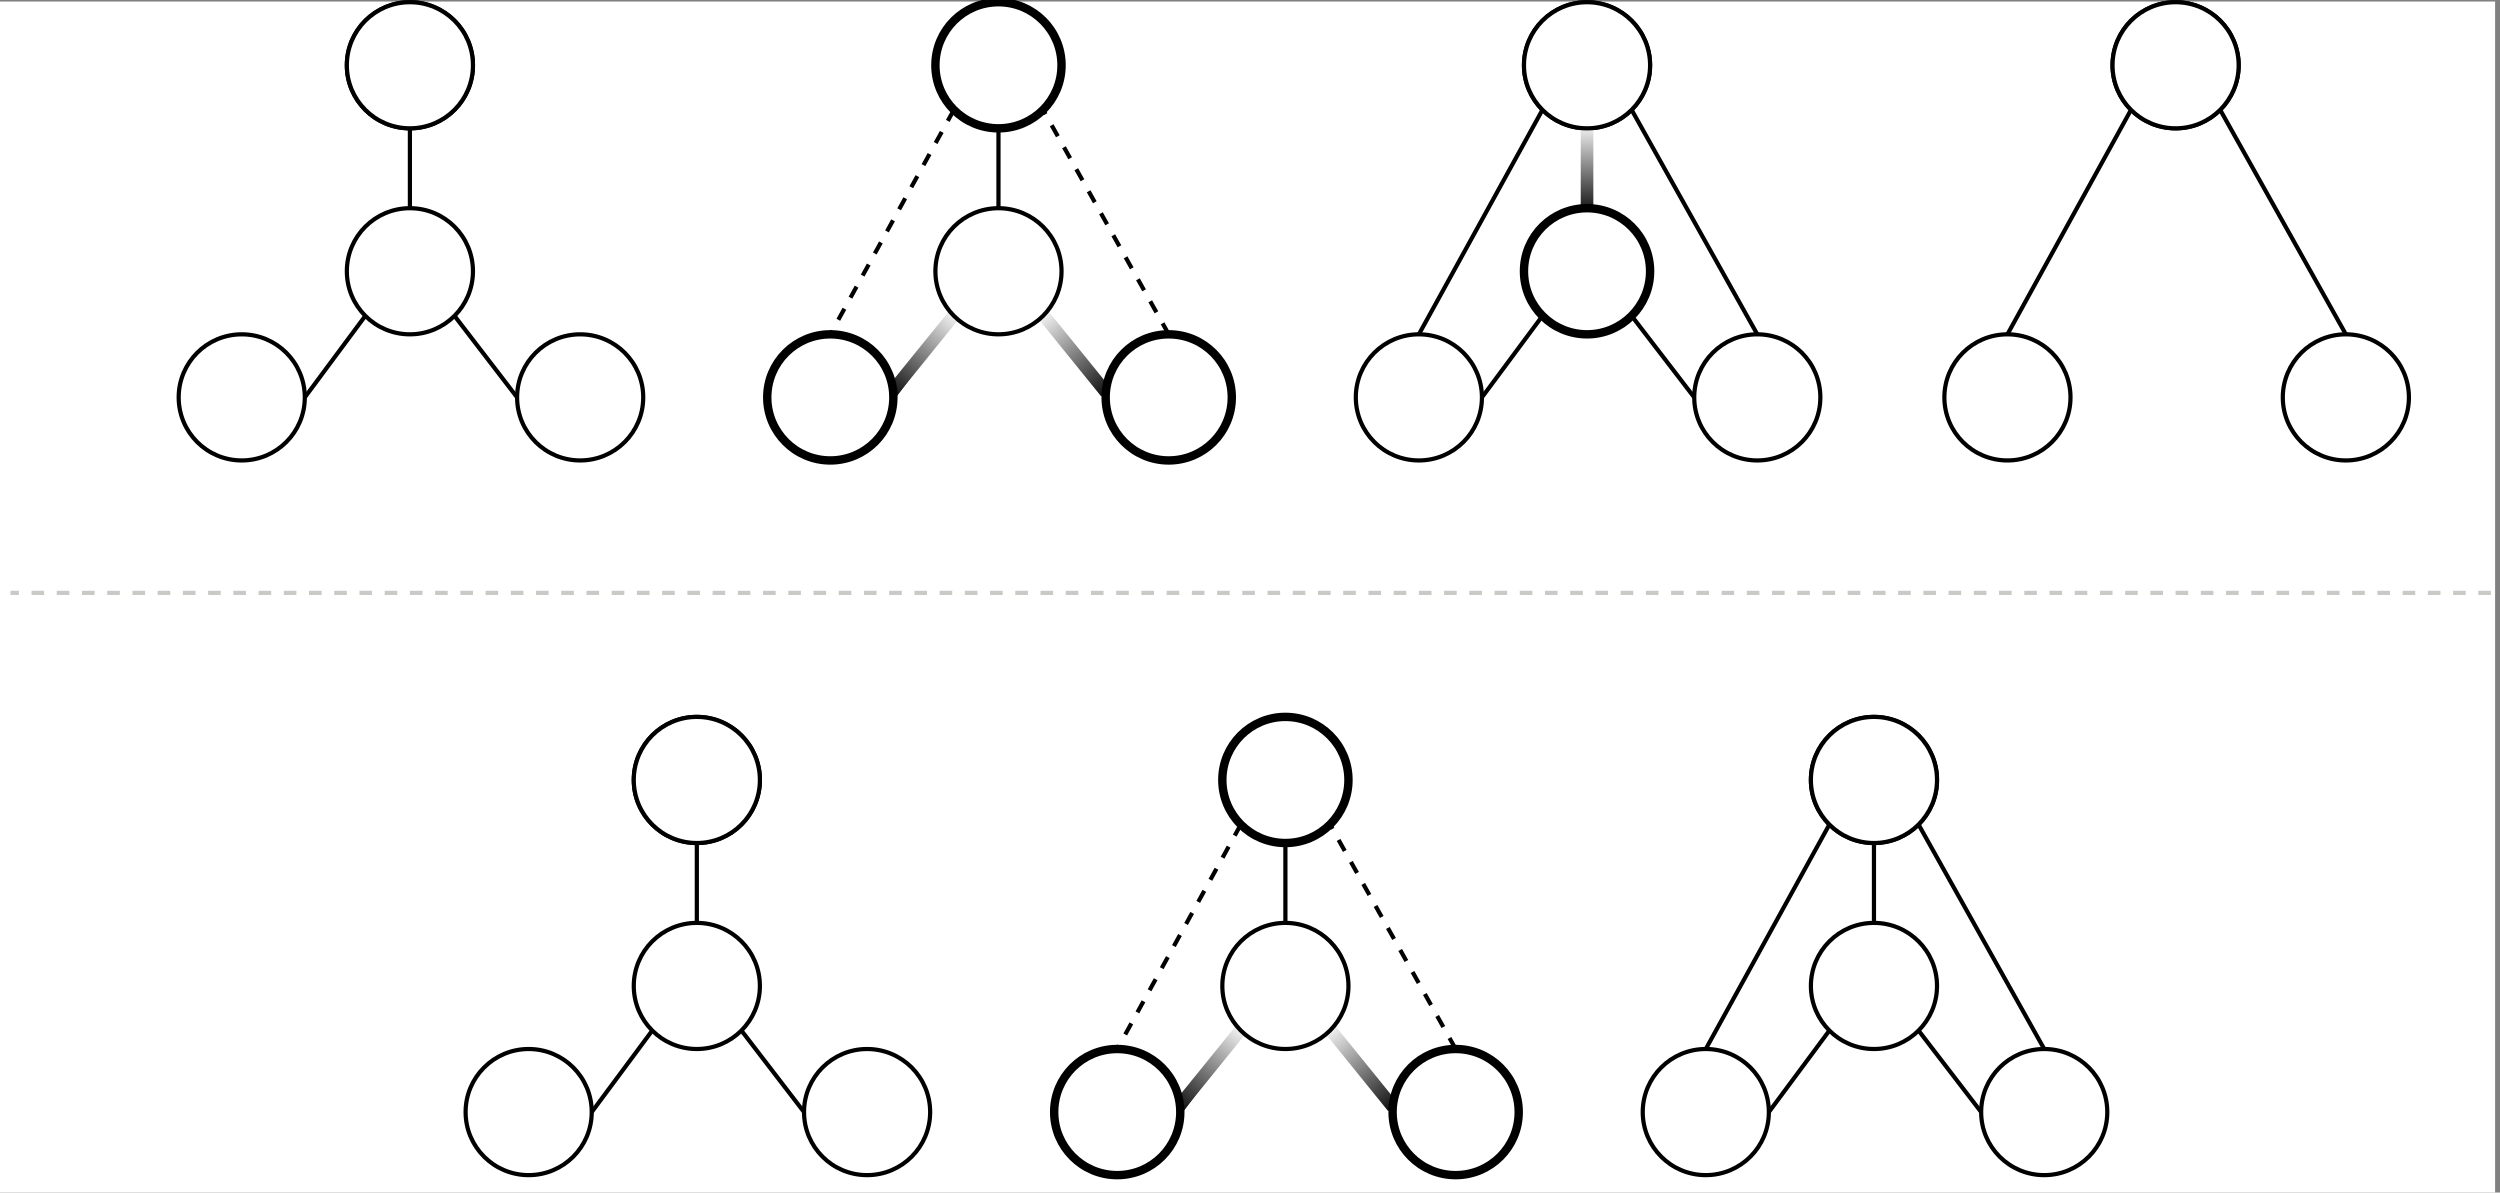<?xml version="1.0" encoding="UTF-8" standalone="no"?>
<svg
   version="1.1"
   width="1784px"
   height="851px"
   viewBox="-0.5 -0.5 1784 851"
   id="svg482"
   sodipodi:docname="unpack_pattern.svg"
   style="background: #ffffff; background-color: #ffffff; color-scheme: light;"
   inkscape:export-filename="unpack_pattern.svg"
   inkscape:export-xdpi="96"
   inkscape:export-ydpi="96"
   inkscape:version="1.4.2 (ebf0e940d0, 2025-05-08)"
   xmlns:inkscape="http://www.inkscape.org/namespaces/inkscape"
   xmlns:sodipodi="http://sodipodi.sourceforge.net/DTD/sodipodi-0.dtd"
   xmlns:xlink="http://www.w3.org/1999/xlink"
   xmlns="http://www.w3.org/2000/svg"
   xmlns:svg="http://www.w3.org/2000/svg">
  <rect x="-0.5" y="-0.5" width="1784" height="851" fill="#808080" stroke="none"/>
  <sodipodi:namedview
     id="namedview482"
     pagecolor="#505050"
     bordercolor="#eeeeee"
     borderopacity="1"
     inkscape:showpageshadow="0"
     inkscape:pageopacity="0"
     inkscape:pagecheckerboard="0"
     inkscape:deskcolor="#505050"
     inkscape:zoom="0.35414793"
     inkscape:cx="960.05079"
     inkscape:cy="148.24314"
     inkscape:window-width="1918"
     inkscape:window-height="1060"
     inkscape:window-x="0"
     inkscape:window-y="18"
     inkscape:window-maximized="1"
     inkscape:current-layer="svg482" />
  <defs
     id="defs2">
    <linearGradient
       x1="0%"
       y1="0%"
       x2="100%"
       y2="0%"
       id="drawio-svg-goZYky1H0OFaHrgon6xI-gradient-_f5f5f5-1-_121212-1-e-0">
      <stop
         offset="0%"
         stop-color="#f5f5f5"
         style="stop-color: rgb(245, 245, 245); stop-opacity: 1;"
         stop-opacity="1"
         id="stop1" />
      <stop
         offset="100%"
         stop-color="#121212"
         style="stop-color: rgb(18, 18, 18); stop-opacity: 1;"
         stop-opacity="1"
         id="stop2" />
    </linearGradient>
    <linearGradient
       inkscape:collect="always"
       xlink:href="#drawio-svg-goZYky1H0OFaHrgon6xI-gradient-_f5f5f5-1-_121212-1-e-0"
       id="linearGradient494"
       x1="235.37"
       y1="310.672"
       x2="258.965"
       y2="310.672"
       gradientTransform="scale(2.622,0.381)"
       gradientUnits="userSpaceOnUse" />
    <linearGradient
       inkscape:collect="always"
       xlink:href="#drawio-svg-goZYky1H0OFaHrgon6xI-gradient-_f5f5f5-1-_121212-1-e-0"
       id="linearGradient495"
       x1="346.187"
       y1="707.635"
       x2="371.611"
       y2="707.635"
       gradientTransform="scale(2.825,0.354)"
       gradientUnits="userSpaceOnUse" />
    <linearGradient
       inkscape:collect="always"
       xlink:href="#drawio-svg-goZYky1H0OFaHrgon6xI-gradient-_f5f5f5-1-_121212-1-e-0"
       id="linearGradient496"
       x1="384.419"
       y1="707.635"
       x2="409.843"
       y2="707.635"
       gradientTransform="scale(2.825,0.354)"
       gradientUnits="userSpaceOnUse" />
    <linearGradient
       inkscape:collect="always"
       xlink:href="#drawio-svg-goZYky1H0OFaHrgon6xI-gradient-_f5f5f5-1-_121212-1-e-0"
       id="linearGradient497"
       x1="273.706"
       y1="2148.328"
       x2="299.13"
       y2="2148.328"
       gradientTransform="scale(2.825,0.354)"
       gradientUnits="userSpaceOnUse" />
    <linearGradient
       inkscape:collect="always"
       xlink:href="#drawio-svg-goZYky1H0OFaHrgon6xI-gradient-_f5f5f5-1-_121212-1-e-0"
       id="linearGradient498"
       x1="311.938"
       y1="2148.328"
       x2="337.362"
       y2="2148.328"
       gradientTransform="scale(2.825,0.354)"
       gradientUnits="userSpaceOnUse" />
  </defs>
  <rect
     fill="#ffffff"
     style="fill:#ffffff"
     width="100%"
     height="100%"
     x="-1780.007"
     y="0.576"
     id="rect2"
     transform="scale(-1,1)" />
  <g
     id="g482"
     transform="matrix(-1,0,0,1,1780.007,-3.424)">
    <g
       data-cell-id="0"
       id="g481">
      <g
         data-cell-id="1"
         id="g480">
        <g
           data-cell-id="sX86p_Cxme_c_sFtakGx-2"
           id="g2" />
        <g
           data-cell-id="sX86p_Cxme_c_sFtakGx-3"
           id="g3" />
        <g
           data-cell-id="sX86p_Cxme_c_sFtakGx-10"
           id="g4" />
        <g
           data-cell-id="sX86p_Cxme_c_sFtakGx-11"
           id="g5" />
        <g
           data-cell-id="sX86p_Cxme_c_sFtakGx-12"
           id="g6" />
        <g
           data-cell-id="sX86p_Cxme_c_sFtakGx-14"
           id="g7" />
        <g
           data-cell-id="sX86p_Cxme_c_sFtakGx-15"
           id="g8" />
        <g
           data-cell-id="sX86p_Cxme_c_sFtakGx-16"
           id="g9" />
        <g
           data-cell-id="sX86p_Cxme_c_sFtakGx-17"
           id="g10" />
        <g
           data-cell-id="sX86p_Cxme_c_sFtakGx-18"
           id="g11" />
        <g
           data-cell-id="sX86p_Cxme_c_sFtakGx-19"
           id="g12" />
        <g
           data-cell-id="sX86p_Cxme_c_sFtakGx-20"
           id="g13" />
        <g
           data-cell-id="sX86p_Cxme_c_sFtakGx-21"
           id="g14" />
        <g
           data-cell-id="sX86p_Cxme_c_sFtakGx-22"
           id="g15" />
        <g
           data-cell-id="sX86p_Cxme_c_sFtakGx-23"
           id="g16" />
        <g
           data-cell-id="sX86p_Cxme_c_sFtakGx-24"
           id="g17" />
        <g
           data-cell-id="sX86p_Cxme_c_sFtakGx-25"
           id="g18" />
        <g
           data-cell-id="sX86p_Cxme_c_sFtakGx-26"
           id="g19" />
        <g
           data-cell-id="sX86p_Cxme_c_sFtakGx-27"
           id="g20" />
        <g
           data-cell-id="sX86p_Cxme_c_sFtakGx-28"
           id="g21" />
        <g
           data-cell-id="sX86p_Cxme_c_sFtakGx-29"
           id="g22" />
        <g
           data-cell-id="sX86p_Cxme_c_sFtakGx-35"
           id="g23" />
        <g
           data-cell-id="sX86p_Cxme_c_sFtakGx-36"
           id="g24" />
        <g
           data-cell-id="sX86p_Cxme_c_sFtakGx-37"
           id="g25" />
        <g
           data-cell-id="sX86p_Cxme_c_sFtakGx-38"
           id="g26" />
        <g
           data-cell-id="sX86p_Cxme_c_sFtakGx-39"
           id="g27" />
        <g
           data-cell-id="sX86p_Cxme_c_sFtakGx-40"
           id="g28" />
        <g
           data-cell-id="sX86p_Cxme_c_sFtakGx-41"
           id="g29" />
        <g
           data-cell-id="sX86p_Cxme_c_sFtakGx-42"
           id="g30" />
        <g
           data-cell-id="sX86p_Cxme_c_sFtakGx-43"
           id="g31" />
        <g
           data-cell-id="sX86p_Cxme_c_sFtakGx-44"
           id="g32" />
        <g
           data-cell-id="sX86p_Cxme_c_sFtakGx-45"
           id="g33" />
        <g
           data-cell-id="sX86p_Cxme_c_sFtakGx-46"
           id="g34" />
        <g
           data-cell-id="sX86p_Cxme_c_sFtakGx-47"
           id="g35" />
        <g
           data-cell-id="sX86p_Cxme_c_sFtakGx-48"
           id="g36" />
        <g
           data-cell-id="sX86p_Cxme_c_sFtakGx-49"
           id="g37" />
        <g
           data-cell-id="sX86p_Cxme_c_sFtakGx-50"
           id="g38" />
        <g
           data-cell-id="sX86p_Cxme_c_sFtakGx-51"
           id="g39" />
        <g
           data-cell-id="sX86p_Cxme_c_sFtakGx-52"
           id="g40" />
        <g
           data-cell-id="sX86p_Cxme_c_sFtakGx-53"
           id="g41" />
        <g
           data-cell-id="sX86p_Cxme_c_sFtakGx-54"
           id="g42" />
        <g
           data-cell-id="sX86p_Cxme_c_sFtakGx-55"
           id="g43" />
        <g
           data-cell-id="sX86p_Cxme_c_sFtakGx-56"
           id="g44" />
        <g
           data-cell-id="sX86p_Cxme_c_sFtakGx-57"
           id="g45" />
        <g
           data-cell-id="sX86p_Cxme_c_sFtakGx-58"
           id="g46" />
        <g
           data-cell-id="sX86p_Cxme_c_sFtakGx-59"
           id="g47" />
        <g
           data-cell-id="sX86p_Cxme_c_sFtakGx-60"
           id="g48" />
        <g
           data-cell-id="sX86p_Cxme_c_sFtakGx-61"
           id="g49" />
        <g
           data-cell-id="sX86p_Cxme_c_sFtakGx-62"
           id="g50" />
        <g
           data-cell-id="sX86p_Cxme_c_sFtakGx-63"
           id="g51" />
        <g
           data-cell-id="sX86p_Cxme_c_sFtakGx-64"
           id="g52" />
        <g
           data-cell-id="sX86p_Cxme_c_sFtakGx-65"
           id="g53" />
        <g
           data-cell-id="sX86p_Cxme_c_sFtakGx-66"
           id="g54" />
        <g
           data-cell-id="sX86p_Cxme_c_sFtakGx-67"
           id="g55" />
        <g
           data-cell-id="sX86p_Cxme_c_sFtakGx-68"
           id="g56" />
        <g
           data-cell-id="sX86p_Cxme_c_sFtakGx-69"
           id="g57" />
        <g
           data-cell-id="sX86p_Cxme_c_sFtakGx-70"
           id="g58" />
        <g
           data-cell-id="sX86p_Cxme_c_sFtakGx-73"
           id="g59" />
        <g
           data-cell-id="sX86p_Cxme_c_sFtakGx-74"
           id="g60" />
        <g
           data-cell-id="sX86p_Cxme_c_sFtakGx-75"
           id="g61" />
        <g
           data-cell-id="sX86p_Cxme_c_sFtakGx-76"
           id="g62" />
        <g
           data-cell-id="sX86p_Cxme_c_sFtakGx-77"
           id="g63" />
        <g
           data-cell-id="sX86p_Cxme_c_sFtakGx-78"
           id="g64" />
        <g
           data-cell-id="sX86p_Cxme_c_sFtakGx-79"
           id="g65" />
        <g
           data-cell-id="sX86p_Cxme_c_sFtakGx-80"
           id="g66" />
        <g
           data-cell-id="sX86p_Cxme_c_sFtakGx-81"
           id="g67" />
        <g
           data-cell-id="sX86p_Cxme_c_sFtakGx-82"
           id="g68" />
        <g
           data-cell-id="sX86p_Cxme_c_sFtakGx-83"
           id="g69" />
        <g
           data-cell-id="sX86p_Cxme_c_sFtakGx-84"
           id="g70" />
        <g
           data-cell-id="sX86p_Cxme_c_sFtakGx-85"
           id="g71" />
        <g
           data-cell-id="sX86p_Cxme_c_sFtakGx-86"
           id="g72" />
        <g
           data-cell-id="sX86p_Cxme_c_sFtakGx-87"
           id="g73" />
        <g
           data-cell-id="sX86p_Cxme_c_sFtakGx-88"
           id="g74" />
        <g
           data-cell-id="sX86p_Cxme_c_sFtakGx-89"
           id="g75" />
        <g
           data-cell-id="sX86p_Cxme_c_sFtakGx-90"
           id="g76" />
        <g
           data-cell-id="sX86p_Cxme_c_sFtakGx-91"
           id="g77" />
        <g
           data-cell-id="sX86p_Cxme_c_sFtakGx-92"
           id="g78" />
        <g
           data-cell-id="sX86p_Cxme_c_sFtakGx-93"
           id="g79" />
        <g
           data-cell-id="sX86p_Cxme_c_sFtakGx-94"
           id="g80" />
        <g
           data-cell-id="sX86p_Cxme_c_sFtakGx-105"
           id="g81" />
        <g
           data-cell-id="sX86p_Cxme_c_sFtakGx-106"
           id="g82" />
        <g
           data-cell-id="sX86p_Cxme_c_sFtakGx-107"
           id="g83" />
        <g
           data-cell-id="sX86p_Cxme_c_sFtakGx-108"
           id="g84" />
        <g
           data-cell-id="sX86p_Cxme_c_sFtakGx-109"
           id="g85" />
        <g
           data-cell-id="sX86p_Cxme_c_sFtakGx-110"
           id="g86" />
        <g
           data-cell-id="sX86p_Cxme_c_sFtakGx-111"
           id="g87" />
        <g
           data-cell-id="sX86p_Cxme_c_sFtakGx-112"
           id="g88" />
        <g
           data-cell-id="sX86p_Cxme_c_sFtakGx-113"
           id="g89" />
        <g
           data-cell-id="sX86p_Cxme_c_sFtakGx-114"
           id="g90" />
        <g
           data-cell-id="sX86p_Cxme_c_sFtakGx-116"
           id="g91" />
        <g
           data-cell-id="sX86p_Cxme_c_sFtakGx-117"
           id="g92" />
        <g
           data-cell-id="sX86p_Cxme_c_sFtakGx-118"
           id="g93" />
        <g
           data-cell-id="sX86p_Cxme_c_sFtakGx-126"
           id="g94" />
        <g
           data-cell-id="sX86p_Cxme_c_sFtakGx-128"
           id="g95" />
        <g
           data-cell-id="sX86p_Cxme_c_sFtakGx-129"
           id="g96" />
        <g
           data-cell-id="sX86p_Cxme_c_sFtakGx-130"
           id="g97" />
        <g
           data-cell-id="sX86p_Cxme_c_sFtakGx-131"
           id="g98" />
        <g
           data-cell-id="sX86p_Cxme_c_sFtakGx-133"
           id="g99" />
        <g
           data-cell-id="sX86p_Cxme_c_sFtakGx-135"
           id="g100" />
        <g
           data-cell-id="sX86p_Cxme_c_sFtakGx-138"
           id="g101" />
        <g
           data-cell-id="sX86p_Cxme_c_sFtakGx-140"
           id="g102" />
        <g
           data-cell-id="sX86p_Cxme_c_sFtakGx-146"
           id="g103" />
        <g
           data-cell-id="sX86p_Cxme_c_sFtakGx-149"
           id="g104" />
        <g
           data-cell-id="sX86p_Cxme_c_sFtakGx-151"
           id="g105" />
        <g
           data-cell-id="sX86p_Cxme_c_sFtakGx-153"
           id="g106" />
        <g
           data-cell-id="sX86p_Cxme_c_sFtakGx-155"
           id="g107" />
        <g
           data-cell-id="sX86p_Cxme_c_sFtakGx-158"
           id="g108" />
        <g
           data-cell-id="sX86p_Cxme_c_sFtakGx-160"
           id="g109" />
        <g
           data-cell-id="sX86p_Cxme_c_sFtakGx-162"
           id="g110" />
        <g
           data-cell-id="sX86p_Cxme_c_sFtakGx-182"
           id="g111" />
        <g
           data-cell-id="sX86p_Cxme_c_sFtakGx-184"
           id="g112" />
        <g
           data-cell-id="sX86p_Cxme_c_sFtakGx-186"
           id="g113" />
        <g
           data-cell-id="sX86p_Cxme_c_sFtakGx-188"
           id="g114" />
        <g
           data-cell-id="sX86p_Cxme_c_sFtakGx-189"
           id="g115" />
        <g
           data-cell-id="sX86p_Cxme_c_sFtakGx-191"
           id="g116" />
        <g
           data-cell-id="sX86p_Cxme_c_sFtakGx-192"
           id="g117" />
        <g
           data-cell-id="sX86p_Cxme_c_sFtakGx-195"
           id="g118" />
        <g
           data-cell-id="sX86p_Cxme_c_sFtakGx-196"
           id="g119" />
        <g
           data-cell-id="sX86p_Cxme_c_sFtakGx-197"
           id="g120" />
        <g
           data-cell-id="sX86p_Cxme_c_sFtakGx-198"
           id="g121" />
        <g
           data-cell-id="sX86p_Cxme_c_sFtakGx-199"
           id="g122" />
        <g
           data-cell-id="sX86p_Cxme_c_sFtakGx-200"
           id="g123" />
        <g
           data-cell-id="sX86p_Cxme_c_sFtakGx-201"
           id="g124" />
        <g
           data-cell-id="sX86p_Cxme_c_sFtakGx-202"
           id="g125" />
        <g
           data-cell-id="sX86p_Cxme_c_sFtakGx-203"
           id="g126" />
        <g
           data-cell-id="sX86p_Cxme_c_sFtakGx-204"
           id="g127" />
        <g
           data-cell-id="sX86p_Cxme_c_sFtakGx-205"
           id="g128" />
        <g
           data-cell-id="sX86p_Cxme_c_sFtakGx-208"
           id="g129" />
        <g
           data-cell-id="sX86p_Cxme_c_sFtakGx-218"
           id="g130" />
        <g
           data-cell-id="sX86p_Cxme_c_sFtakGx-219"
           id="g131" />
        <g
           data-cell-id="sX86p_Cxme_c_sFtakGx-220"
           id="g132" />
        <g
           data-cell-id="sX86p_Cxme_c_sFtakGx-221"
           id="g133" />
        <g
           data-cell-id="sX86p_Cxme_c_sFtakGx-222"
           id="g134" />
        <g
           data-cell-id="sX86p_Cxme_c_sFtakGx-223"
           id="g135" />
        <g
           data-cell-id="sX86p_Cxme_c_sFtakGx-224"
           id="g136" />
        <g
           data-cell-id="sX86p_Cxme_c_sFtakGx-225"
           id="g137" />
        <g
           data-cell-id="sX86p_Cxme_c_sFtakGx-227"
           id="g138" />
        <g
           data-cell-id="sX86p_Cxme_c_sFtakGx-229"
           id="g139" />
        <g
           data-cell-id="sX86p_Cxme_c_sFtakGx-231"
           id="g140" />
        <g
           data-cell-id="sX86p_Cxme_c_sFtakGx-235"
           id="g141" />
        <g
           data-cell-id="sX86p_Cxme_c_sFtakGx-236"
           id="g142" />
        <g
           data-cell-id="sX86p_Cxme_c_sFtakGx-237"
           id="g143" />
        <g
           data-cell-id="sX86p_Cxme_c_sFtakGx-226"
           id="g144" />
        <g
           data-cell-id="sX86p_Cxme_c_sFtakGx-241"
           id="g145" />
        <g
           data-cell-id="sX86p_Cxme_c_sFtakGx-242"
           id="g146" />
        <g
           data-cell-id="sX86p_Cxme_c_sFtakGx-243"
           id="g147" />
        <g
           data-cell-id="sX86p_Cxme_c_sFtakGx-247"
           id="g148" />
        <g
           data-cell-id="sX86p_Cxme_c_sFtakGx-142"
           id="g149" />
        <g
           data-cell-id="sX86p_Cxme_c_sFtakGx-144"
           id="g150" />
        <g
           data-cell-id="sX86p_Cxme_c_sFtakGx-248"
           id="g151" />
        <g
           data-cell-id="sX86p_Cxme_c_sFtakGx-249"
           id="g152" />
        <g
           data-cell-id="sX86p_Cxme_c_sFtakGx-250"
           id="g153" />
        <g
           data-cell-id="sX86p_Cxme_c_sFtakGx-251"
           id="g154" />
        <g
           data-cell-id="sX86p_Cxme_c_sFtakGx-252"
           id="g155" />
        <g
           data-cell-id="sX86p_Cxme_c_sFtakGx-253"
           id="g156" />
        <g
           data-cell-id="sX86p_Cxme_c_sFtakGx-254"
           id="g157" />
        <g
           data-cell-id="sX86p_Cxme_c_sFtakGx-255"
           id="g158" />
        <g
           data-cell-id="sX86p_Cxme_c_sFtakGx-256"
           id="g159" />
        <g
           data-cell-id="sX86p_Cxme_c_sFtakGx-257"
           id="g160" />
        <g
           data-cell-id="1KPIJMlqnWL7JRetQrLg-2"
           id="g161" />
        <g
           data-cell-id="1KPIJMlqnWL7JRetQrLg-3"
           id="g162" />
        <g
           data-cell-id="1KPIJMlqnWL7JRetQrLg-4"
           id="g163" />
        <g
           data-cell-id="1KPIJMlqnWL7JRetQrLg-5"
           id="g164" />
        <g
           data-cell-id="1KPIJMlqnWL7JRetQrLg-6"
           id="g165" />
        <g
           data-cell-id="1KPIJMlqnWL7JRetQrLg-7"
           id="g166" />
        <g
           data-cell-id="1KPIJMlqnWL7JRetQrLg-8"
           id="g167" />
        <g
           data-cell-id="1KPIJMlqnWL7JRetQrLg-9"
           id="g168" />
        <g
           data-cell-id="1KPIJMlqnWL7JRetQrLg-10"
           id="g169" />
        <g
           data-cell-id="1KPIJMlqnWL7JRetQrLg-11"
           id="g170" />
        <g
           data-cell-id="1KPIJMlqnWL7JRetQrLg-12"
           id="g171" />
        <g
           data-cell-id="1KPIJMlqnWL7JRetQrLg-13"
           id="g172" />
        <g
           data-cell-id="1KPIJMlqnWL7JRetQrLg-14"
           id="g173" />
        <g
           data-cell-id="1KPIJMlqnWL7JRetQrLg-15"
           id="g174" />
        <g
           data-cell-id="1KPIJMlqnWL7JRetQrLg-16"
           id="g175" />
        <g
           data-cell-id="1KPIJMlqnWL7JRetQrLg-17"
           id="g176" />
        <g
           data-cell-id="1KPIJMlqnWL7JRetQrLg-18"
           id="g177" />
        <g
           data-cell-id="1KPIJMlqnWL7JRetQrLg-19"
           id="g178" />
        <g
           data-cell-id="1KPIJMlqnWL7JRetQrLg-20"
           id="g179" />
        <g
           data-cell-id="1KPIJMlqnWL7JRetQrLg-21"
           id="g180" />
        <g
           data-cell-id="1KPIJMlqnWL7JRetQrLg-22"
           id="g181" />
        <g
           data-cell-id="1KPIJMlqnWL7JRetQrLg-25"
           id="g182" />
        <g
           data-cell-id="1KPIJMlqnWL7JRetQrLg-26"
           id="g183" />
        <g
           data-cell-id="1KPIJMlqnWL7JRetQrLg-27"
           id="g184" />
        <g
           data-cell-id="1KPIJMlqnWL7JRetQrLg-28"
           id="g185" />
        <g
           data-cell-id="1KPIJMlqnWL7JRetQrLg-29"
           id="g186" />
        <g
           data-cell-id="1KPIJMlqnWL7JRetQrLg-30"
           id="g187" />
        <g
           data-cell-id="1KPIJMlqnWL7JRetQrLg-31"
           id="g188" />
        <g
           data-cell-id="1KPIJMlqnWL7JRetQrLg-32"
           id="g189" />
        <g
           data-cell-id="1KPIJMlqnWL7JRetQrLg-33"
           id="g190" />
        <g
           data-cell-id="1KPIJMlqnWL7JRetQrLg-34"
           id="g191" />
        <g
           data-cell-id="1KPIJMlqnWL7JRetQrLg-42"
           id="g192" />
        <g
           data-cell-id="1KPIJMlqnWL7JRetQrLg-43"
           id="g193" />
        <g
           data-cell-id="1KPIJMlqnWL7JRetQrLg-44"
           id="g194" />
        <g
           data-cell-id="1KPIJMlqnWL7JRetQrLg-47"
           id="g195" />
        <g
           data-cell-id="1KPIJMlqnWL7JRetQrLg-48"
           id="g196" />
        <g
           data-cell-id="1KPIJMlqnWL7JRetQrLg-49"
           id="g197" />
        <g
           data-cell-id="1KPIJMlqnWL7JRetQrLg-68"
           id="g198" />
        <g
           data-cell-id="1KPIJMlqnWL7JRetQrLg-71"
           id="g199" />
        <g
           data-cell-id="1KPIJMlqnWL7JRetQrLg-72"
           id="g200" />
        <g
           data-cell-id="1KPIJMlqnWL7JRetQrLg-74"
           id="g201" />
        <g
           data-cell-id="1KPIJMlqnWL7JRetQrLg-75"
           id="g202" />
        <g
           data-cell-id="1KPIJMlqnWL7JRetQrLg-76"
           id="g203" />
        <g
           data-cell-id="1KPIJMlqnWL7JRetQrLg-77"
           id="g204" />
        <g
           data-cell-id="1KPIJMlqnWL7JRetQrLg-70"
           id="g205" />
        <g
           data-cell-id="1KPIJMlqnWL7JRetQrLg-78"
           id="g206" />
        <g
           data-cell-id="1KPIJMlqnWL7JRetQrLg-69"
           id="g207" />
        <g
           data-cell-id="1KPIJMlqnWL7JRetQrLg-73"
           id="g208" />
        <g
           data-cell-id="1KPIJMlqnWL7JRetQrLg-79"
           id="g209" />
        <g
           data-cell-id="1KPIJMlqnWL7JRetQrLg-80"
           id="g210" />
        <g
           data-cell-id="1KPIJMlqnWL7JRetQrLg-81"
           id="g211" />
        <g
           data-cell-id="1KPIJMlqnWL7JRetQrLg-82"
           id="g212" />
        <g
           data-cell-id="1KPIJMlqnWL7JRetQrLg-83"
           id="g213" />
        <g
           data-cell-id="1KPIJMlqnWL7JRetQrLg-84"
           id="g214" />
        <g
           data-cell-id="1KPIJMlqnWL7JRetQrLg-85"
           id="g215" />
        <g
           data-cell-id="1KPIJMlqnWL7JRetQrLg-86"
           id="g216" />
        <g
           data-cell-id="1KPIJMlqnWL7JRetQrLg-179"
           id="g217" />
        <g
           data-cell-id="1KPIJMlqnWL7JRetQrLg-187"
           id="g218" />
        <g
           data-cell-id="1KPIJMlqnWL7JRetQrLg-188"
           id="g219" />
        <g
           data-cell-id="1KPIJMlqnWL7JRetQrLg-182"
           id="g220" />
        <g
           data-cell-id="1KPIJMlqnWL7JRetQrLg-183"
           id="g221" />
        <g
           data-cell-id="1KPIJMlqnWL7JRetQrLg-184"
           id="g222" />
        <g
           data-cell-id="1KPIJMlqnWL7JRetQrLg-186"
           id="g223" />
        <g
           data-cell-id="1KPIJMlqnWL7JRetQrLg-189"
           id="g224" />
        <g
           data-cell-id="1KPIJMlqnWL7JRetQrLg-191"
           id="g225" />
        <g
           data-cell-id="1KPIJMlqnWL7JRetQrLg-193"
           id="g226" />
        <g
           data-cell-id="1KPIJMlqnWL7JRetQrLg-194"
           id="g227" />
        <g
           data-cell-id="1KPIJMlqnWL7JRetQrLg-195"
           id="g228" />
        <g
           data-cell-id="1KPIJMlqnWL7JRetQrLg-196"
           id="g229" />
        <g
           data-cell-id="1KPIJMlqnWL7JRetQrLg-197"
           id="g230" />
        <g
           data-cell-id="1KPIJMlqnWL7JRetQrLg-198"
           id="g231" />
        <g
           data-cell-id="1KPIJMlqnWL7JRetQrLg-200"
           id="g232" />
        <g
           data-cell-id="1KPIJMlqnWL7JRetQrLg-181"
           id="g233" />
        <g
           data-cell-id="1KPIJMlqnWL7JRetQrLg-202"
           id="g234" />
        <g
           data-cell-id="1KPIJMlqnWL7JRetQrLg-180"
           id="g235" />
        <g
           data-cell-id="1KPIJMlqnWL7JRetQrLg-185"
           id="g236" />
        <g
           data-cell-id="1KPIJMlqnWL7JRetQrLg-204"
           id="g237" />
        <g
           data-cell-id="1KPIJMlqnWL7JRetQrLg-205"
           id="g238" />
        <g
           data-cell-id="1KPIJMlqnWL7JRetQrLg-206"
           id="g239" />
        <g
           data-cell-id="1KPIJMlqnWL7JRetQrLg-207"
           id="g240" />
        <g
           data-cell-id="1KPIJMlqnWL7JRetQrLg-208"
           id="g241" />
        <g
           data-cell-id="1KPIJMlqnWL7JRetQrLg-210"
           id="g242" />
        <g
           data-cell-id="1KPIJMlqnWL7JRetQrLg-211"
           id="g243" />
        <g
           data-cell-id="1KPIJMlqnWL7JRetQrLg-212"
           id="g244" />
        <g
           data-cell-id="1KPIJMlqnWL7JRetQrLg-213"
           id="g245" />
        <g
           data-cell-id="1KPIJMlqnWL7JRetQrLg-214"
           id="g246" />
        <g
           data-cell-id="1KPIJMlqnWL7JRetQrLg-216"
           id="g247" />
        <g
           data-cell-id="1KPIJMlqnWL7JRetQrLg-215"
           id="g248" />
        <g
           data-cell-id="1KPIJMlqnWL7JRetQrLg-218"
           id="g249" />
        <g
           data-cell-id="1KPIJMlqnWL7JRetQrLg-219"
           id="g250" />
        <g
           data-cell-id="1KPIJMlqnWL7JRetQrLg-221"
           id="g251" />
        <g
           data-cell-id="1KPIJMlqnWL7JRetQrLg-222"
           id="g252" />
        <g
           data-cell-id="1KPIJMlqnWL7JRetQrLg-224"
           id="g253" />
        <g
           data-cell-id="1KPIJMlqnWL7JRetQrLg-226"
           id="g254" />
        <g
           data-cell-id="1KPIJMlqnWL7JRetQrLg-227"
           id="g255" />
        <g
           data-cell-id="1KPIJMlqnWL7JRetQrLg-228"
           id="g256" />
        <g
           data-cell-id="1KPIJMlqnWL7JRetQrLg-229"
           id="g257" />
        <g
           data-cell-id="1KPIJMlqnWL7JRetQrLg-230"
           id="g258" />
        <g
           data-cell-id="1KPIJMlqnWL7JRetQrLg-231"
           id="g259" />
        <g
           data-cell-id="1KPIJMlqnWL7JRetQrLg-232"
           id="g260" />
        <g
           data-cell-id="1KPIJMlqnWL7JRetQrLg-233"
           id="g261" />
        <g
           data-cell-id="1KPIJMlqnWL7JRetQrLg-234"
           id="g262" />
        <g
           data-cell-id="1KPIJMlqnWL7JRetQrLg-235"
           id="g263" />
        <g
           data-cell-id="1KPIJMlqnWL7JRetQrLg-246"
           id="g264" />
        <g
           data-cell-id="1KPIJMlqnWL7JRetQrLg-247"
           id="g265" />
        <g
           data-cell-id="1KPIJMlqnWL7JRetQrLg-248"
           id="g266" />
        <g
           data-cell-id="1KPIJMlqnWL7JRetQrLg-249"
           id="g267" />
        <g
           data-cell-id="1KPIJMlqnWL7JRetQrLg-250"
           id="g268" />
        <g
           data-cell-id="1KPIJMlqnWL7JRetQrLg-252"
           id="g269" />
        <g
           data-cell-id="1KPIJMlqnWL7JRetQrLg-253"
           id="g270" />
        <g
           data-cell-id="1KPIJMlqnWL7JRetQrLg-254"
           id="g271" />
        <g
           data-cell-id="1KPIJMlqnWL7JRetQrLg-255"
           id="g272" />
        <g
           data-cell-id="1KPIJMlqnWL7JRetQrLg-256"
           id="g273" />
        <g
           data-cell-id="1KPIJMlqnWL7JRetQrLg-257"
           id="g274" />
        <g
           data-cell-id="1KPIJMlqnWL7JRetQrLg-259"
           id="g275" />
        <g
           data-cell-id="1KPIJMlqnWL7JRetQrLg-261"
           id="g276" />
        <g
           data-cell-id="1KPIJMlqnWL7JRetQrLg-262"
           id="g277" />
        <g
           data-cell-id="1KPIJMlqnWL7JRetQrLg-263"
           id="g278" />
        <g
           data-cell-id="1KPIJMlqnWL7JRetQrLg-272"
           id="g279" />
        <g
           data-cell-id="1KPIJMlqnWL7JRetQrLg-273"
           id="g280" />
        <g
           data-cell-id="1KPIJMlqnWL7JRetQrLg-274"
           id="g281" />
        <g
           data-cell-id="1KPIJMlqnWL7JRetQrLg-275"
           id="g282" />
        <g
           data-cell-id="1KPIJMlqnWL7JRetQrLg-276"
           id="g283" />
        <g
           data-cell-id="1KPIJMlqnWL7JRetQrLg-277"
           id="g284" />
        <g
           data-cell-id="1KPIJMlqnWL7JRetQrLg-278"
           id="g285" />
        <g
           data-cell-id="1KPIJMlqnWL7JRetQrLg-279"
           id="g286" />
        <g
           data-cell-id="1KPIJMlqnWL7JRetQrLg-280"
           id="g287" />
        <g
           data-cell-id="1KPIJMlqnWL7JRetQrLg-281"
           id="g289">
          <g
             id="g288">
            <path
               d="M 526.5,241.5 616.18,81.32"
               fill="none"
               stroke="#000000"
               style="stroke:#000000"
               stroke-width="3"
               stroke-miterlimit="10"
               pointer-events="stroke"
               id="path287" />
          </g>
        </g>
        <g
           data-cell-id="1KPIJMlqnWL7JRetQrLg-282"
           id="g291">
          <g
             id="g290">
            <path
               d="m 571.5,286.5 44.68,-58.18"
               fill="none"
               stroke="#000000"
               style="stroke:#000000"
               stroke-width="3"
               stroke-miterlimit="10"
               pointer-events="stroke"
               id="path289" />
          </g>
        </g>
        <g
           data-cell-id="1KPIJMlqnWL7JRetQrLg-283"
           id="g293">
          <g
             id="g292">
            <path
               d="M 723,286.5 679.82,228.32"
               fill="none"
               stroke="#000000"
               style="stroke:#000000"
               stroke-width="3"
               stroke-miterlimit="10"
               pointer-events="stroke"
               id="path291" />
          </g>
        </g>
        <g
           data-cell-id="1KPIJMlqnWL7JRetQrLg-284"
           id="g295">
          <g
             id="g294">
            <path
               d="M 679.82,81.32 768,241.5"
               fill="none"
               stroke="#000000"
               style="stroke:#000000"
               stroke-width="3"
               stroke-miterlimit="10"
               pointer-events="stroke"
               id="path293" />
          </g>
        </g>
        <g
           data-cell-id="1KPIJMlqnWL7JRetQrLg-285"
           id="g297">
          <g
             id="g296">
            <circle
               cx="648"
               cy="49.5"
               fill="#ffffff"
               style="fill:#ffffff;stroke:#000000"
               stroke="#000000"
               stroke-width="3"
               pointer-events="all"
               id="ellipse295"
               r="45" />
          </g>
        </g>
        <g
           data-cell-id="1KPIJMlqnWL7JRetQrLg-286"
           id="g299">
          <g
             id="g298">
            <rect
               x="617.07"
               y="118.5"
               width="61.86"
               height="9"
               fill="url(#drawio-svg-goZYky1H0OFaHrgon6xI-gradient-_f5f5f5-1-_121212-1-e-0)"
               style="fill:url(#linearGradient494)"
               stroke="none"
               transform="rotate(90,648,123)"
               pointer-events="all"
               id="rect297" />
          </g>
        </g>
        <g
           data-cell-id="1KPIJMlqnWL7JRetQrLg-287"
           id="g301">
          <g
             id="g300">
            <circle
               cx="648"
               cy="196.5"
               fill="#ffffff"
               style="fill:#ffffff;stroke:#000000"
               stroke="#000000"
               stroke-width="6"
               pointer-events="all"
               id="ellipse299"
               r="45" />
          </g>
        </g>
        <g
           data-cell-id="1KPIJMlqnWL7JRetQrLg-288"
           id="g303">
          <g
             id="g302">
            <path
               d="M 106.5,241.5 196.18,81.32"
               fill="none"
               stroke="#000000"
               style="stroke:#000000"
               stroke-width="3"
               stroke-miterlimit="10"
               pointer-events="stroke"
               id="path301" />
          </g>
        </g>
        <g
           data-cell-id="1KPIJMlqnWL7JRetQrLg-289"
           id="g305">
          <g
             id="g304">
            <circle
               cx="106.5"
               cy="286.5"
               fill="#ffffff"
               style="fill:#ffffff;stroke:#000000"
               stroke="#000000"
               stroke-width="3"
               pointer-events="all"
               id="ellipse303"
               r="45" />
          </g>
        </g>
        <g
           data-cell-id="1KPIJMlqnWL7JRetQrLg-290"
           id="g307">
          <g
             id="g306">
            <circle
               cx="348"
               cy="286.5"
               fill="#ffffff"
               style="fill:#ffffff;stroke:#000000"
               stroke="#000000"
               stroke-width="3"
               pointer-events="all"
               id="ellipse305"
               r="45" />
          </g>
        </g>
        <g
           data-cell-id="1KPIJMlqnWL7JRetQrLg-291"
           id="g309">
          <g
             id="g308">
            <path
               d="M 259.82,81.32 348,241.5"
               fill="none"
               stroke="#000000"
               style="stroke:#000000"
               stroke-width="3"
               stroke-miterlimit="10"
               pointer-events="stroke"
               id="path307" />
          </g>
        </g>
        <g
           data-cell-id="1KPIJMlqnWL7JRetQrLg-292"
           id="g311">
          <g
             id="g310">
            <circle
               cx="228"
               cy="49.5"
               fill="#ffffff"
               style="fill:#ffffff;stroke:#000000"
               stroke="#000000"
               stroke-width="3"
               pointer-events="all"
               id="ellipse309"
               r="45" />
          </g>
        </g>
        <g
           data-cell-id="1KPIJMlqnWL7JRetQrLg-294"
           id="g313">
          <g
             id="g312">
            <circle
               cx="228"
               cy="49.5"
               fill="#ffffff"
               style="fill:#ffffff;stroke:#000000"
               stroke="#000000"
               stroke-width="3"
               pointer-events="all"
               id="ellipse311"
               r="45" />
          </g>
        </g>
        <g
           data-cell-id="1KPIJMlqnWL7JRetQrLg-297"
           id="g315">
          <g
             id="g314">
            <circle
               cx="768"
               cy="286.5"
               fill="#ffffff"
               style="fill:#ffffff;stroke:#000000"
               stroke="#000000"
               stroke-width="3"
               pointer-events="all"
               id="ellipse313"
               r="45" />
          </g>
        </g>
        <g
           data-cell-id="1KPIJMlqnWL7JRetQrLg-299"
           id="g317">
          <g
             id="g316">
            <circle
               cx="526.5"
               cy="286.5"
               fill="#ffffff"
               style="fill:#ffffff;stroke:#000000"
               stroke="#000000"
               stroke-width="3"
               pointer-events="all"
               id="ellipse315"
               r="45" />
          </g>
        </g>
        <g
           data-cell-id="1KPIJMlqnWL7JRetQrLg-300"
           id="g319">
          <g
             id="g318">
            <circle
               cx="648"
               cy="49.5"
               fill="#ffffff"
               style="fill:#ffffff;stroke:#000000"
               stroke="#000000"
               stroke-width="3"
               pointer-events="all"
               id="ellipse317"
               r="45" />
          </g>
        </g>
        <g
           data-cell-id="1KPIJMlqnWL7JRetQrLg-301"
           id="g321">
          <g
             id="g320">
            <path
               d="M 946.5,241.5 1036.18,81.32"
               fill="none"
               stroke="#000000"
               style="stroke:#000000"
               stroke-width="3"
               stroke-miterlimit="10"
               stroke-dasharray="9, 9"
               pointer-events="stroke"
               id="path319" />
          </g>
        </g>
        <g
           data-cell-id="1KPIJMlqnWL7JRetQrLg-302"
           id="g323">
          <g
             id="g322">
            <path
               d="m 991.5,286.5 44.68,-58.18"
               fill="none"
               stroke="#000000"
               style="stroke:#000000"
               stroke-width="3"
               stroke-miterlimit="10"
               pointer-events="stroke"
               id="path321" />
          </g>
        </g>
        <g
           data-cell-id="1KPIJMlqnWL7JRetQrLg-303"
           id="g325">
          <g
             id="g324">
            <path
               d="m 1143,286.5 -43.18,-58.18"
               fill="none"
               stroke="#000000"
               style="stroke:#000000"
               stroke-width="3"
               stroke-miterlimit="10"
               pointer-events="stroke"
               id="path323" />
          </g>
        </g>
        <g
           data-cell-id="1KPIJMlqnWL7JRetQrLg-304"
           id="g327">
          <g
             id="g326">
            <path
               d="M 1099.82,81.32 1188,241.5"
               fill="none"
               stroke="#000000"
               style="stroke:#000000"
               stroke-width="3"
               stroke-miterlimit="10"
               stroke-dasharray="9, 9"
               pointer-events="stroke"
               id="path325" />
          </g>
        </g>
        <g
           data-cell-id="1KPIJMlqnWL7JRetQrLg-305"
           id="g329">
          <g
             id="g328">
            <circle
               cx="1068"
               cy="49.5"
               fill="#ffffff"
               style="fill:#ffffff;stroke:#000000"
               stroke="#000000"
               stroke-width="3"
               pointer-events="all"
               id="ellipse327"
               r="45" />
          </g>
        </g>
        <g
           data-cell-id="1KPIJMlqnWL7JRetQrLg-309"
           id="g331">
          <g
             id="g330">
            <rect
               x="977.94"
               y="250.5"
               width="71.82"
               height="9"
               fill="url(#drawio-svg-goZYky1H0OFaHrgon6xI-gradient-_f5f5f5-1-_121212-1-e-0)"
               style="fill:url(#linearGradient495)"
               stroke="none"
               transform="rotate(129,1013.85,255)"
               pointer-events="all"
               id="rect329" />
          </g>
        </g>
        <g
           data-cell-id="1KPIJMlqnWL7JRetQrLg-311"
           id="g333">
          <g
             id="g332">
            <path
               d="m 1068,94.5 v 57"
               fill="none"
               stroke="#000000"
               style="stroke:#000000"
               stroke-width="3"
               stroke-miterlimit="10"
               pointer-events="stroke"
               id="path331" />
          </g>
        </g>
        <g
           data-cell-id="1KPIJMlqnWL7JRetQrLg-312"
           id="g335">
          <g
             id="g334">
            <circle
               cx="1068"
               cy="49.5"
               fill="#ffffff"
               style="fill:#ffffff;stroke:#000000"
               stroke="#000000"
               stroke-width="6"
               pointer-events="all"
               id="ellipse333"
               r="45" />
          </g>
        </g>
        <g
           data-cell-id="1KPIJMlqnWL7JRetQrLg-313"
           id="g337">
          <g
             id="g336">
            <path
               d="m 1411.5,286.5 44.68,-58.18"
               fill="none"
               stroke="#000000"
               style="stroke:#000000"
               stroke-width="3"
               stroke-miterlimit="10"
               pointer-events="stroke"
               id="path335" />
          </g>
        </g>
        <g
           data-cell-id="1KPIJMlqnWL7JRetQrLg-314"
           id="g339">
          <g
             id="g338">
            <path
               d="m 1563,286.5 -43.18,-58.18"
               fill="none"
               stroke="#000000"
               style="stroke:#000000"
               stroke-width="3"
               stroke-miterlimit="10"
               pointer-events="stroke"
               id="path337" />
          </g>
        </g>
        <g
           data-cell-id="1KPIJMlqnWL7JRetQrLg-315"
           id="g341">
          <g
             id="g340">
            <circle
               cx="1488"
               cy="49.5"
               fill="#ffffff"
               style="fill:#ffffff;stroke:#000000"
               stroke="#000000"
               stroke-width="3"
               pointer-events="all"
               id="ellipse339"
               r="45" />
          </g>
        </g>
        <g
           data-cell-id="1KPIJMlqnWL7JRetQrLg-316"
           id="g343">
          <g
             id="g342">
            <circle
               cx="1488"
               cy="196.5"
               fill="#ffffff"
               style="fill:#ffffff;stroke:#000000"
               stroke="#000000"
               stroke-width="3"
               pointer-events="all"
               id="ellipse341"
               r="45" />
          </g>
        </g>
        <g
           data-cell-id="1KPIJMlqnWL7JRetQrLg-317"
           id="g345">
          <g
             id="g344">
            <circle
               cx="1608"
               cy="286.5"
               fill="#ffffff"
               style="fill:#ffffff;stroke:#000000"
               stroke="#000000"
               stroke-width="3"
               pointer-events="all"
               id="ellipse343"
               r="45" />
          </g>
        </g>
        <g
           data-cell-id="1KPIJMlqnWL7JRetQrLg-318"
           id="g347">
          <g
             id="g346">
            <circle
               cx="1366.5"
               cy="286.5"
               fill="#ffffff"
               style="fill:#ffffff;stroke:#000000"
               stroke="#000000"
               stroke-width="3"
               pointer-events="all"
               id="ellipse345"
               r="45" />
          </g>
        </g>
        <g
           data-cell-id="1KPIJMlqnWL7JRetQrLg-319"
           id="g349">
          <g
             id="g348">
            <path
               d="m 1488,94.5 v 57"
               fill="none"
               stroke="#000000"
               style="stroke:#000000"
               stroke-width="3"
               stroke-miterlimit="10"
               pointer-events="stroke"
               id="path347" />
          </g>
        </g>
        <g
           data-cell-id="1KPIJMlqnWL7JRetQrLg-320"
           id="g351">
          <g
             id="g350">
            <circle
               cx="1488"
               cy="49.5"
               fill="#ffffff"
               style="fill:#ffffff;stroke:#000000"
               stroke="#000000"
               stroke-width="3"
               pointer-events="all"
               id="ellipse349"
               r="45" />
          </g>
        </g>
        <g
           data-cell-id="1KPIJMlqnWL7JRetQrLg-343"
           id="g353">
          <g
             id="g352">
            <path
               d="M 3,426 H 1773"
               fill="none"
               stroke="#c9c9c6"
               style="stroke:#c9c9c6"
               stroke-width="3"
               stroke-miterlimit="10"
               stroke-dasharray="9, 9"
               pointer-events="stroke"
               id="path351" />
          </g>
        </g>
        <g
           data-cell-id="1KPIJMlqnWL7JRetQrLg-310"
           id="g355">
          <g
             id="g354">
            <circle
               cx="946.5"
               cy="286.5"
               fill="#ffffff"
               style="fill:#ffffff;stroke:#000000"
               stroke="#000000"
               stroke-width="6"
               pointer-events="all"
               id="ellipse353"
               r="45" />
          </g>
        </g>
        <g
           data-cell-id="1KPIJMlqnWL7JRetQrLg-352"
           id="g357">
          <g
             id="g356">
            <rect
               x="1085.94"
               y="250.5"
               width="71.82"
               height="9"
               fill="url(#drawio-svg-goZYky1H0OFaHrgon6xI-gradient-_f5f5f5-1-_121212-1-e-0)"
               style="fill:url(#linearGradient496)"
               stroke="none"
               transform="rotate(51,1121.85,255)"
               pointer-events="all"
               id="rect355" />
          </g>
        </g>
        <g
           data-cell-id="1KPIJMlqnWL7JRetQrLg-308"
           id="g359">
          <g
             id="g358">
            <circle
               cx="1188"
               cy="286.5"
               fill="#ffffff"
               style="fill:#ffffff;stroke:#000000"
               stroke="#000000"
               stroke-width="6"
               pointer-events="all"
               id="ellipse357"
               r="45" />
          </g>
        </g>
        <g
           data-cell-id="1KPIJMlqnWL7JRetQrLg-306"
           id="g361">
          <g
             id="g360">
            <circle
               cx="1068"
               cy="196.5"
               fill="#ffffff"
               style="fill:#ffffff;stroke:#000000"
               stroke="#000000"
               stroke-width="3"
               pointer-events="all"
               id="ellipse359"
               r="45" />
          </g>
        </g>
        <g
           data-cell-id="1KPIJMlqnWL7JRetQrLg-353"
           id="g363">
          <g
             id="g362">
            <path
               d="M 321.75,751.5 411.43,591.32"
               fill="none"
               stroke="#000000"
               style="stroke:#000000"
               stroke-width="3"
               stroke-miterlimit="10"
               pointer-events="stroke"
               id="path361" />
          </g>
        </g>
        <g
           data-cell-id="1KPIJMlqnWL7JRetQrLg-354"
           id="g365">
          <g
             id="g364">
            <path
               d="m 366.75,796.5 44.68,-58.18"
               fill="none"
               stroke="#000000"
               style="stroke:#000000"
               stroke-width="3"
               stroke-miterlimit="10"
               pointer-events="stroke"
               id="path363" />
          </g>
        </g>
        <g
           data-cell-id="1KPIJMlqnWL7JRetQrLg-355"
           id="g367">
          <g
             id="g366">
            <path
               d="M 518.25,796.5 475.07,738.32"
               fill="none"
               stroke="#000000"
               style="stroke:#000000"
               stroke-width="3"
               stroke-miterlimit="10"
               pointer-events="stroke"
               id="path365" />
          </g>
        </g>
        <g
           data-cell-id="1KPIJMlqnWL7JRetQrLg-356"
           id="g369">
          <g
             id="g368">
            <path
               d="M 475.07,591.32 563.25,751.5"
               fill="none"
               stroke="#000000"
               style="stroke:#000000"
               stroke-width="3"
               stroke-miterlimit="10"
               pointer-events="stroke"
               id="path367" />
          </g>
        </g>
        <g
           data-cell-id="1KPIJMlqnWL7JRetQrLg-357"
           id="g371">
          <g
             id="g370">
            <circle
               cx="443.25"
               cy="559.5"
               fill="#ffffff"
               style="fill:#ffffff;stroke:#000000"
               stroke="#000000"
               stroke-width="3"
               pointer-events="all"
               id="ellipse369"
               r="45" />
          </g>
        </g>
        <g
           data-cell-id="1KPIJMlqnWL7JRetQrLg-359"
           id="g373">
          <g
             id="g372">
            <circle
               cx="443.25"
               cy="706.5"
               fill="#ffffff"
               style="fill:#ffffff;stroke:#000000"
               stroke="#000000"
               stroke-width="3"
               pointer-events="all"
               id="ellipse371"
               r="45" />
          </g>
        </g>
        <g
           data-cell-id="1KPIJMlqnWL7JRetQrLg-366"
           id="g375">
          <g
             id="g374">
            <circle
               cx="563.25"
               cy="796.5"
               fill="#ffffff"
               style="fill:#ffffff;stroke:#000000"
               stroke="#000000"
               stroke-width="3"
               pointer-events="all"
               id="ellipse373"
               r="45" />
          </g>
        </g>
        <g
           data-cell-id="1KPIJMlqnWL7JRetQrLg-367"
           id="g377">
          <g
             id="g376">
            <circle
               cx="321.75"
               cy="796.5"
               fill="#ffffff"
               style="fill:#ffffff;stroke:#000000"
               stroke="#000000"
               stroke-width="3"
               pointer-events="all"
               id="ellipse375"
               r="45" />
          </g>
        </g>
        <g
           data-cell-id="1KPIJMlqnWL7JRetQrLg-390"
           id="g379">
          <g
             id="g378">
            <path
               d="m 443.25,604.5 v 57"
               fill="none"
               stroke="#000000"
               style="stroke:#000000"
               stroke-width="3"
               stroke-miterlimit="10"
               pointer-events="stroke"
               id="path377" />
          </g>
        </g>
        <g
           data-cell-id="1KPIJMlqnWL7JRetQrLg-368"
           id="g381">
          <g
             id="g380">
            <circle
               cx="443.25"
               cy="559.5"
               fill="#ffffff"
               style="fill:#ffffff;stroke:#000000"
               stroke="#000000"
               stroke-width="3"
               pointer-events="all"
               id="ellipse379"
               r="45" />
          </g>
        </g>
        <g
           data-cell-id="1KPIJMlqnWL7JRetQrLg-369"
           id="g383">
          <g
             id="g382">
            <path
               d="M 741.75,751.5 831.43,591.32"
               fill="none"
               stroke="#000000"
               style="stroke:#000000"
               stroke-width="3"
               stroke-miterlimit="10"
               stroke-dasharray="9, 9"
               pointer-events="stroke"
               id="path381" />
          </g>
        </g>
        <g
           data-cell-id="1KPIJMlqnWL7JRetQrLg-370"
           id="g385">
          <g
             id="g384">
            <path
               d="m 786.75,796.5 44.68,-58.18"
               fill="none"
               stroke="#000000"
               style="stroke:#000000"
               stroke-width="3"
               stroke-miterlimit="10"
               pointer-events="stroke"
               id="path383" />
          </g>
        </g>
        <g
           data-cell-id="1KPIJMlqnWL7JRetQrLg-371"
           id="g387">
          <g
             id="g386">
            <path
               d="M 938.25,796.5 895.07,738.32"
               fill="none"
               stroke="#000000"
               style="stroke:#000000"
               stroke-width="3"
               stroke-miterlimit="10"
               pointer-events="stroke"
               id="path385" />
          </g>
        </g>
        <g
           data-cell-id="1KPIJMlqnWL7JRetQrLg-372"
           id="g389">
          <g
             id="g388">
            <path
               d="M 895.07,591.32 983.25,751.5"
               fill="none"
               stroke="#000000"
               style="stroke:#000000"
               stroke-width="3"
               stroke-miterlimit="10"
               stroke-dasharray="9, 9"
               pointer-events="stroke"
               id="path387" />
          </g>
        </g>
        <g
           data-cell-id="1KPIJMlqnWL7JRetQrLg-373"
           id="g391">
          <g
             id="g390">
            <circle
               cx="863.25"
               cy="559.5"
               fill="#ffffff"
               style="fill:#ffffff;stroke:#000000"
               stroke="#000000"
               stroke-width="3"
               pointer-events="all"
               id="ellipse389"
               r="45" />
          </g>
        </g>
        <g
           data-cell-id="1KPIJMlqnWL7JRetQrLg-374"
           id="g393">
          <g
             id="g392">
            <rect
               x="773.19"
               y="760.5"
               width="71.82"
               height="9"
               fill="url(#drawio-svg-goZYky1H0OFaHrgon6xI-gradient-_f5f5f5-1-_121212-1-e-0)"
               style="fill:url(#linearGradient497)"
               stroke="none"
               transform="rotate(129,809.1,765)"
               pointer-events="all"
               id="rect391" />
          </g>
        </g>
        <g
           data-cell-id="1KPIJMlqnWL7JRetQrLg-375"
           id="g395">
          <g
             id="g394">
            <path
               d="m 863.25,604.5 v 57"
               fill="none"
               stroke="#000000"
               style="stroke:#000000"
               stroke-width="3"
               stroke-miterlimit="10"
               pointer-events="stroke"
               id="path393" />
          </g>
        </g>
        <g
           data-cell-id="1KPIJMlqnWL7JRetQrLg-376"
           id="g397">
          <g
             id="g396">
            <circle
               cx="863.25"
               cy="559.5"
               fill="#ffffff"
               style="fill:#ffffff;stroke:#000000"
               stroke="#000000"
               stroke-width="6"
               pointer-events="all"
               id="ellipse395"
               r="45" />
          </g>
        </g>
        <g
           data-cell-id="1KPIJMlqnWL7JRetQrLg-377"
           id="g399">
          <g
             id="g398">
            <path
               d="m 1206.75,796.5 44.68,-58.18"
               fill="none"
               stroke="#000000"
               style="stroke:#000000"
               stroke-width="3"
               stroke-miterlimit="10"
               pointer-events="stroke"
               id="path397" />
          </g>
        </g>
        <g
           data-cell-id="1KPIJMlqnWL7JRetQrLg-378"
           id="g401">
          <g
             id="g400">
            <path
               d="m 1358.25,796.5 -43.18,-58.18"
               fill="none"
               stroke="#000000"
               style="stroke:#000000"
               stroke-width="3"
               stroke-miterlimit="10"
               pointer-events="stroke"
               id="path399" />
          </g>
        </g>
        <g
           data-cell-id="1KPIJMlqnWL7JRetQrLg-379"
           id="g403">
          <g
             id="g402">
            <circle
               cx="1283.25"
               cy="559.5"
               fill="#ffffff"
               style="fill:#ffffff;stroke:#000000"
               stroke="#000000"
               stroke-width="3"
               pointer-events="all"
               id="ellipse401"
               r="45" />
          </g>
        </g>
        <g
           data-cell-id="1KPIJMlqnWL7JRetQrLg-380"
           id="g405">
          <g
             id="g404">
            <circle
               cx="1283.25"
               cy="706.5"
               fill="#ffffff"
               style="fill:#ffffff;stroke:#000000"
               stroke="#000000"
               stroke-width="3"
               pointer-events="all"
               id="ellipse403"
               r="45" />
          </g>
        </g>
        <g
           data-cell-id="1KPIJMlqnWL7JRetQrLg-381"
           id="g407">
          <g
             id="g406">
            <circle
               cx="1403.25"
               cy="796.5"
               fill="#ffffff"
               style="fill:#ffffff;stroke:#000000"
               stroke="#000000"
               stroke-width="3"
               pointer-events="all"
               id="ellipse405"
               r="45" />
          </g>
        </g>
        <g
           data-cell-id="1KPIJMlqnWL7JRetQrLg-382"
           id="g409">
          <g
             id="g408">
            <circle
               cx="1161.75"
               cy="796.5"
               fill="#ffffff"
               style="fill:#ffffff;stroke:#000000"
               stroke="#000000"
               stroke-width="3"
               pointer-events="all"
               id="ellipse407"
               r="45" />
          </g>
        </g>
        <g
           data-cell-id="1KPIJMlqnWL7JRetQrLg-383"
           id="g411">
          <g
             id="g410">
            <path
               d="m 1283.25,604.5 v 57"
               fill="none"
               stroke="#000000"
               style="stroke:#000000"
               stroke-width="3"
               stroke-miterlimit="10"
               pointer-events="stroke"
               id="path409" />
          </g>
        </g>
        <g
           data-cell-id="1KPIJMlqnWL7JRetQrLg-384"
           id="g413">
          <g
             id="g412">
            <circle
               cx="1283.25"
               cy="559.5"
               fill="#ffffff"
               style="fill:#ffffff;stroke:#000000"
               stroke="#000000"
               stroke-width="3"
               pointer-events="all"
               id="ellipse411"
               r="45" />
          </g>
        </g>
        <g
           data-cell-id="1KPIJMlqnWL7JRetQrLg-385"
           id="g415">
          <g
             id="g414">
            <circle
               cx="741.75"
               cy="796.5"
               fill="#ffffff"
               style="fill:#ffffff;stroke:#000000"
               stroke="#000000"
               stroke-width="6"
               pointer-events="all"
               id="ellipse413"
               r="45" />
          </g>
        </g>
        <g
           data-cell-id="1KPIJMlqnWL7JRetQrLg-386"
           id="g417">
          <g
             id="g416">
            <rect
               x="881.19"
               y="760.5"
               width="71.82"
               height="9"
               fill="url(#drawio-svg-goZYky1H0OFaHrgon6xI-gradient-_f5f5f5-1-_121212-1-e-0)"
               style="fill:url(#linearGradient498)"
               stroke="none"
               transform="rotate(51,917.1,765)"
               pointer-events="all"
               id="rect415" />
          </g>
        </g>
        <g
           data-cell-id="1KPIJMlqnWL7JRetQrLg-387"
           id="g419">
          <g
             id="g418">
            <circle
               cx="983.25"
               cy="796.5"
               fill="#ffffff"
               style="fill:#ffffff;stroke:#000000"
               stroke="#000000"
               stroke-width="6"
               pointer-events="all"
               id="ellipse417"
               r="45" />
          </g>
        </g>
        <g
           data-cell-id="1KPIJMlqnWL7JRetQrLg-388"
           id="g421">
          <g
             id="g420">
            <circle
               cx="863.25"
               cy="706.5"
               fill="#ffffff"
               style="fill:#ffffff;stroke:#000000"
               stroke="#000000"
               stroke-width="3"
               pointer-events="all"
               id="ellipse419"
               r="45" />
          </g>
        </g>
        <g
           data-cell-id="1KPIJMlqnWL7JRetQrLg-391"
           id="g422" />
        <g
           data-cell-id="1KPIJMlqnWL7JRetQrLg-392"
           id="g423" />
        <g
           data-cell-id="1KPIJMlqnWL7JRetQrLg-393"
           id="g424" />
        <g
           data-cell-id="1KPIJMlqnWL7JRetQrLg-394"
           id="g425" />
        <g
           data-cell-id="1KPIJMlqnWL7JRetQrLg-395"
           id="g426" />
        <g
           data-cell-id="1KPIJMlqnWL7JRetQrLg-396"
           id="g427" />
        <g
           data-cell-id="1KPIJMlqnWL7JRetQrLg-397"
           id="g428" />
        <g
           data-cell-id="1KPIJMlqnWL7JRetQrLg-398"
           id="g429" />
        <g
           data-cell-id="1KPIJMlqnWL7JRetQrLg-399"
           id="g430" />
        <g
           data-cell-id="1KPIJMlqnWL7JRetQrLg-400"
           id="g431" />
        <g
           data-cell-id="1KPIJMlqnWL7JRetQrLg-401"
           id="g432" />
        <g
           data-cell-id="1KPIJMlqnWL7JRetQrLg-402"
           id="g433" />
        <g
           data-cell-id="1KPIJMlqnWL7JRetQrLg-403"
           id="g434" />
        <g
           data-cell-id="1KPIJMlqnWL7JRetQrLg-404"
           id="g435" />
        <g
           data-cell-id="1KPIJMlqnWL7JRetQrLg-405"
           id="g436" />
        <g
           data-cell-id="1KPIJMlqnWL7JRetQrLg-407"
           id="g437" />
        <g
           data-cell-id="1KPIJMlqnWL7JRetQrLg-408"
           id="g438" />
        <g
           data-cell-id="1KPIJMlqnWL7JRetQrLg-410"
           id="g439" />
        <g
           data-cell-id="1KPIJMlqnWL7JRetQrLg-411"
           id="g440" />
        <g
           data-cell-id="1KPIJMlqnWL7JRetQrLg-412"
           id="g441" />
        <g
           data-cell-id="1KPIJMlqnWL7JRetQrLg-413"
           id="g442" />
        <g
           data-cell-id="1KPIJMlqnWL7JRetQrLg-414"
           id="g443" />
        <g
           data-cell-id="1KPIJMlqnWL7JRetQrLg-415"
           id="g444" />
        <g
           data-cell-id="1KPIJMlqnWL7JRetQrLg-416"
           id="g445" />
        <g
           data-cell-id="1KPIJMlqnWL7JRetQrLg-417"
           id="g446" />
        <g
           data-cell-id="1KPIJMlqnWL7JRetQrLg-418"
           id="g447" />
        <g
           data-cell-id="1KPIJMlqnWL7JRetQrLg-419"
           id="g448" />
        <g
           data-cell-id="1KPIJMlqnWL7JRetQrLg-420"
           id="g449" />
        <g
           data-cell-id="1KPIJMlqnWL7JRetQrLg-421"
           id="g450" />
        <g
           data-cell-id="1KPIJMlqnWL7JRetQrLg-422"
           id="g451" />
        <g
           data-cell-id="1KPIJMlqnWL7JRetQrLg-423"
           id="g452" />
        <g
           data-cell-id="1KPIJMlqnWL7JRetQrLg-424"
           id="g453" />
        <g
           data-cell-id="1KPIJMlqnWL7JRetQrLg-425"
           id="g454" />
        <g
           data-cell-id="1KPIJMlqnWL7JRetQrLg-426"
           id="g455" />
        <g
           data-cell-id="1KPIJMlqnWL7JRetQrLg-427"
           id="g456" />
        <g
           data-cell-id="1KPIJMlqnWL7JRetQrLg-428"
           id="g457" />
        <g
           data-cell-id="1KPIJMlqnWL7JRetQrLg-429"
           id="g458" />
        <g
           data-cell-id="1KPIJMlqnWL7JRetQrLg-430"
           id="g459" />
        <g
           data-cell-id="1KPIJMlqnWL7JRetQrLg-431"
           id="g460" />
        <g
           data-cell-id="1KPIJMlqnWL7JRetQrLg-432"
           id="g461" />
        <g
           data-cell-id="1KPIJMlqnWL7JRetQrLg-433"
           id="g462" />
        <g
           data-cell-id="1KPIJMlqnWL7JRetQrLg-434"
           id="g463" />
        <g
           data-cell-id="1KPIJMlqnWL7JRetQrLg-446"
           id="g464" />
        <g
           data-cell-id="1KPIJMlqnWL7JRetQrLg-447"
           id="g465" />
        <g
           data-cell-id="1KPIJMlqnWL7JRetQrLg-449"
           id="g466" />
        <g
           data-cell-id="1KPIJMlqnWL7JRetQrLg-450"
           id="g467" />
        <g
           data-cell-id="1KPIJMlqnWL7JRetQrLg-451"
           id="g468" />
        <g
           data-cell-id="1KPIJMlqnWL7JRetQrLg-452"
           id="g469" />
        <g
           data-cell-id="1KPIJMlqnWL7JRetQrLg-453"
           id="g470" />
        <g
           data-cell-id="1KPIJMlqnWL7JRetQrLg-454"
           id="g471" />
        <g
           data-cell-id="1KPIJMlqnWL7JRetQrLg-456"
           id="g472" />
        <g
           data-cell-id="1KPIJMlqnWL7JRetQrLg-457"
           id="g473" />
        <g
           data-cell-id="1KPIJMlqnWL7JRetQrLg-458"
           id="g474" />
        <g
           data-cell-id="1KPIJMlqnWL7JRetQrLg-459"
           id="g475" />
        <g
           data-cell-id="1KPIJMlqnWL7JRetQrLg-460"
           id="g476" />
        <g
           data-cell-id="1KPIJMlqnWL7JRetQrLg-461"
           id="g477" />
        <g
           data-cell-id="1KPIJMlqnWL7JRetQrLg-462"
           id="g478" />
        <g
           data-cell-id="1KPIJMlqnWL7JRetQrLg-463"
           id="g479" />
      </g>
    </g>
  </g>
</svg>

